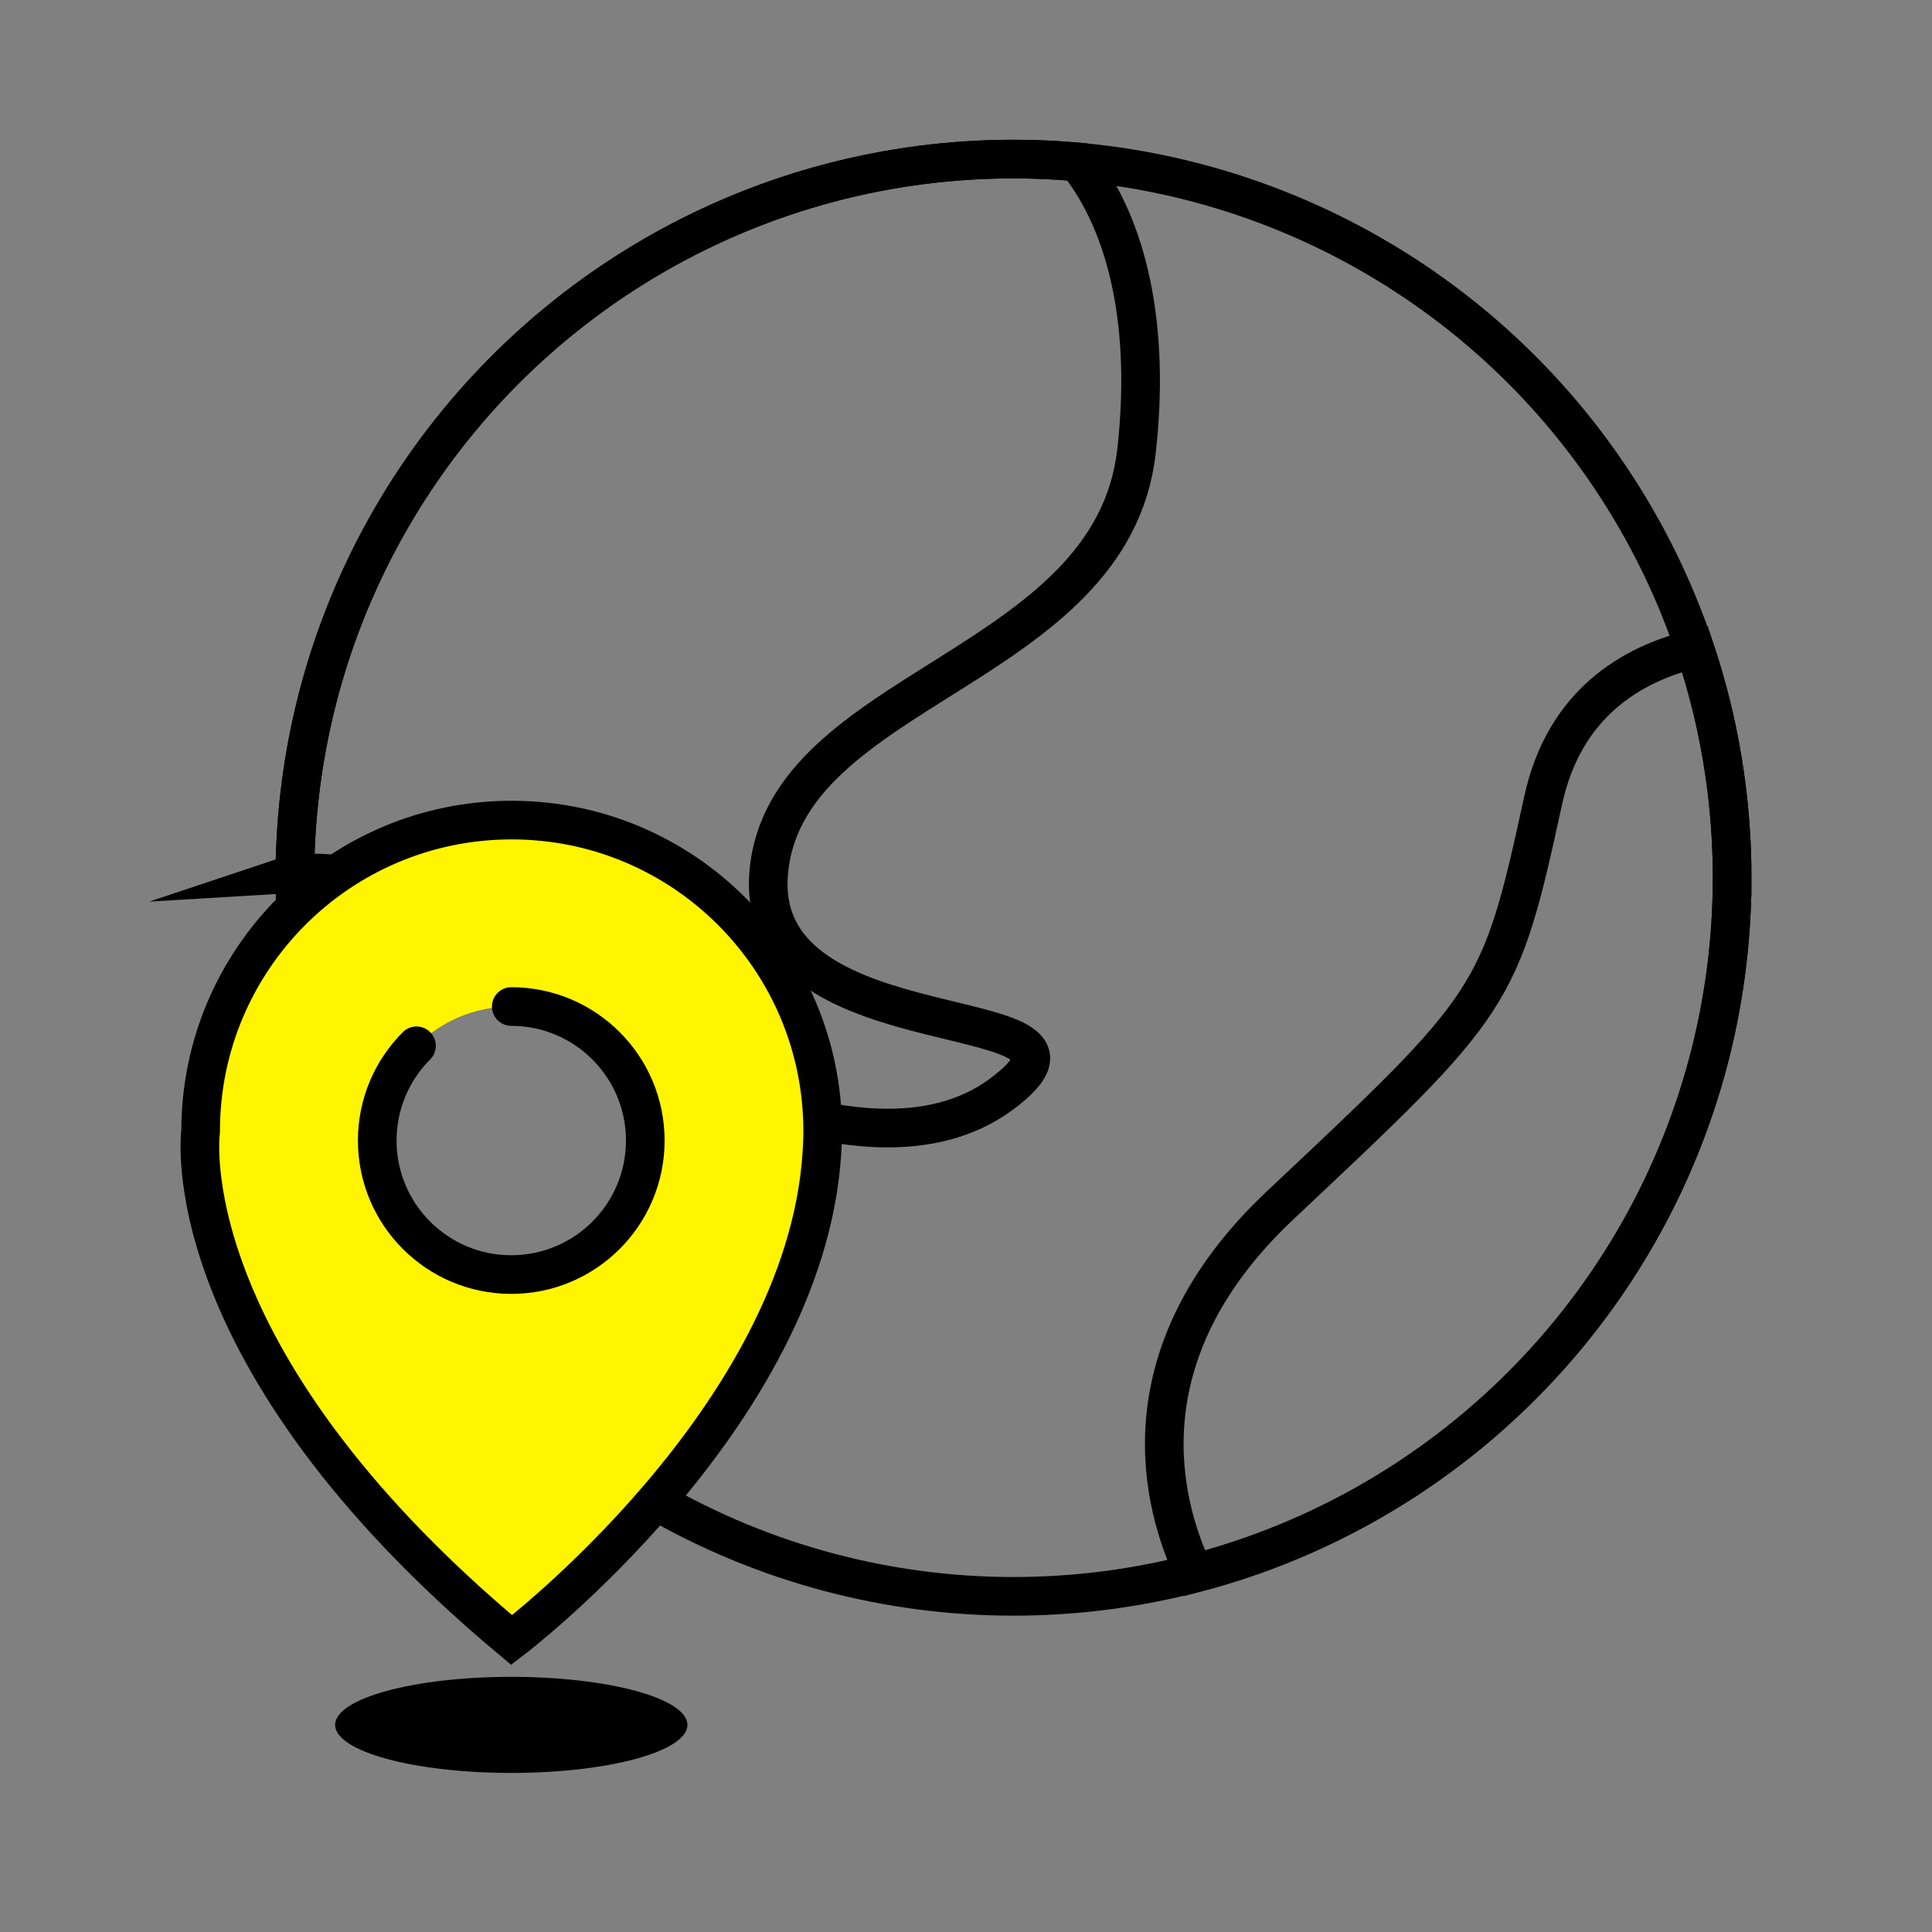 <?xml version="1.0" encoding="UTF-8"?>
<svg id="Livello_1" data-name="Livello 1" xmlns="http://www.w3.org/2000/svg" viewBox="0 0 200 200">
  <rect x="0" y="0" width="200" height="200" fill="#808080" stroke="none"/>
  <defs>
    <style>
      .cls-1 {
        fill: #fff500;
      }

      .cls-2 {
        fill: none;
        stroke: #000;
        stroke-linecap: round;
        stroke-miterlimit: 10;
        stroke-width: 4px;
      }
    </style>
  </defs>
  <circle class="cls-2" cx="104.917" cy="90.86" r="74.393"/>
  <path class="cls-2" d="M30.53,90.417c4.481-.272,12.845.399,20.549,7.46,11.211,10.277,38.306,25.927,52.554,15.416,14.248-10.511-25.693-3.572-24.058-22.924,1.635-19.352,35.503-20.987,38.072-43.644,1.442-12.712-.795-23.29-6.128-29.963-2.176-.191-4.376-.295-6.601-.295-40.938,0-74.148,33.068-74.387,73.95Z"/>
  <path class="cls-2" d="M179.31,90.86c0-8.29-1.358-16.262-3.86-23.708-6.564,1.58-13.523,5.683-15.703,15.711-4.474,20.581-4.967,20.972-27.208,41.893-16.583,15.599-12.21,31.196-8.911,38.123,32.029-8.298,55.682-37.395,55.682-72.019Z"/>
  <path class="cls-1" d="M52.966,84.895c-17.782,0-32.197,14.415-32.197,32.197,0,0-3.269,23.047,32.197,52.684,0,0,30.301-22.993,32.109-50.308.025-.336.043-.673.057-1.012.001-.027.002-.054.003-.081.017-.426.028-.853.028-1.283,0-17.782-14.415-32.197-32.197-32.197ZM52.926,131.941c-7.662,0-13.873-6.211-13.873-13.873,0-3.831,1.553-7.299,4.063-9.809s5.979-4.063,9.809-4.063c7.662,0,13.873,6.211,13.873,13.873s-6.211,13.873-13.873,13.873Z"/>
  <path class="cls-2" d="M52.926,104.196c7.662,0,13.873,6.211,13.873,13.873s-6.211,13.873-13.873,13.873-13.873-6.211-13.873-13.873c0-3.831,1.553-7.299,4.063-9.809"/>
  <path class="cls-2" d="M52.966,84.895c-17.782,0-32.197,14.415-32.197,32.197,0,0-3.269,23.047,32.197,52.684,0,0,30.301-22.993,32.109-50.308.025-.336.043-.673.057-1.012.001-.027.002-.054.003-.081.017-.426.028-.853.028-1.283,0-17.782-14.415-32.197-32.197-32.197Z"/>
  <ellipse cx="52.926" cy="178.56" rx="18.234" ry="4.973"/>
</svg>